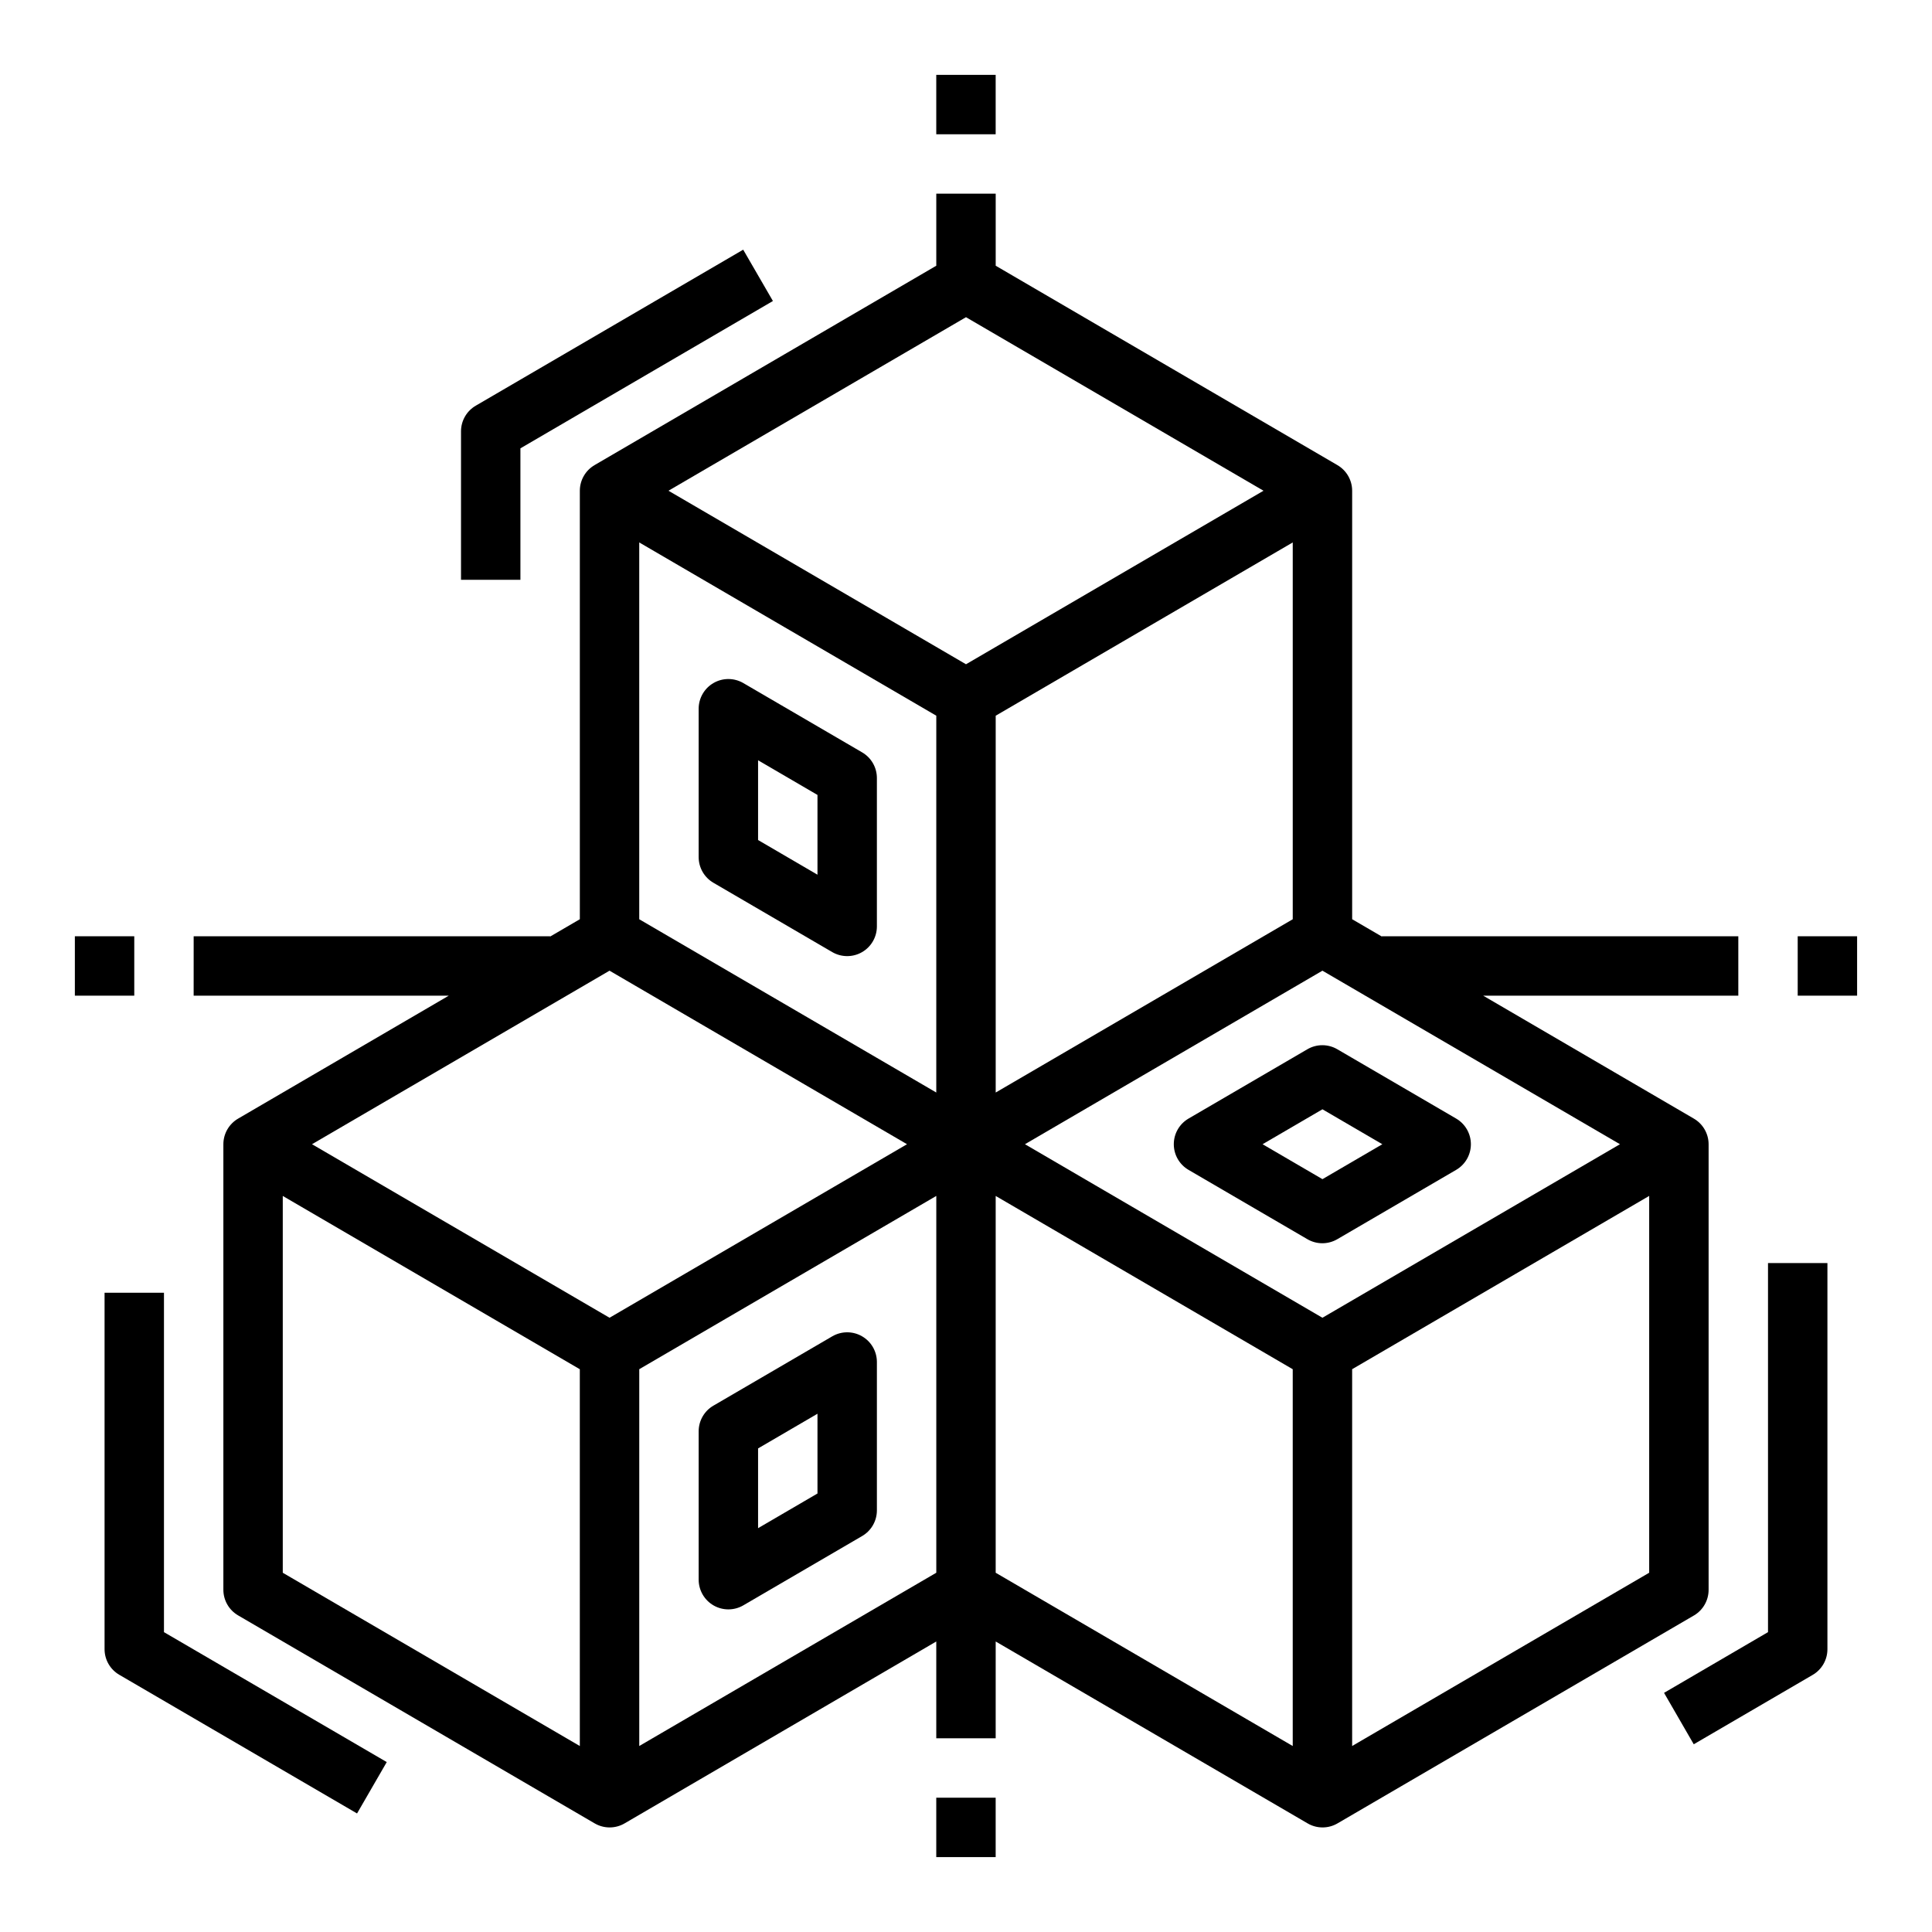 <?xml version="1.0" encoding="UTF-8"?>
<!-- Uploaded to: ICON Repo, www.svgrepo.com, Generator: ICON Repo Mixer Tools -->
<svg fill="#000000" width="800px" height="800px" version="1.1" viewBox="144 144 512 512" xmlns="http://www.w3.org/2000/svg">
 <g>
  <path d="m392.12 620.41h15.742v15.742h-15.742z"/>
  <path d="m392.12 163.84h15.742v15.742h-15.742z"/>
  <path d="m195.32 407.87h67.598l-55.789 32.559c-2.43 1.402-3.93 3.996-3.934 6.801v118.08c0.004 2.805 1.504 5.398 3.934 6.801l94.465 55.105v-0.004c2.453 1.434 5.484 1.434 7.938 0l82.59-48.199v25.656h15.742l0.004-25.656 82.656 48.199c2.449 1.434 5.484 1.434 7.934 0l94.465-55.105v0.004c2.406-1.422 3.879-4.008 3.875-6.801v-118.08c-0.008-2.805-1.508-5.398-3.938-6.801l-55.789-32.559h67.598v-15.746h-94.465v0.07l-7.871-4.59v-113.56c-0.008-2.809-1.508-5.398-3.938-6.801l-90.527-52.824v-19.098h-15.746v19.098l-90.527 52.82v0.004c-2.43 1.402-3.93 3.992-3.934 6.801v113.56l-7.871 4.59-0.004-0.074h-94.465zm110.21-6.629 78.84 45.988-78.836 45.988-78.848-45.988zm188.93 91.977-78.836-45.988 78.836-45.988 78.848 45.988zm-181.05 13.633 78.719-45.918v99.859l-78.719 45.918zm173.18-119.24-78.719 45.918v-99.859l78.719-45.918zm-86.59-67.574-78.848-45.988 78.848-45.988 78.844 45.988zm-7.871 13.633-0.004 99.859-78.719-45.918v-99.859zm-173.19 127.27 78.719 45.918 0.004 99.855-78.723-45.918zm188.93 0 78.719 45.918v99.855l-78.719-45.918zm94.465 145.77v-99.859l78.719-45.918v99.859z"/>
  <path d="m163.84 392.12h15.742v15.742h-15.742z"/>
  <path d="m620.41 392.12h15.742v15.742h-15.742z"/>
  <path d="m348.83 223.77-7.875-13.602-70.848 41.328c-2.43 1.402-3.93 3.996-3.934 6.801v39.359h15.742v-34.84z"/>
  <path d="m592.86 606.25 31.488-18.367c2.438-1.406 3.938-4.008 3.938-6.824v-102.34h-15.746v97.816l-27.551 16.09z"/>
  <path d="m171.71 486.59v94.465c0.004 2.809 1.504 5.398 3.934 6.801l62.977 36.73 7.871-13.617-59.039-34.434v-89.945z"/>
  <path d="m529.89 440.43-31.488-18.367c-2.453-1.43-5.484-1.43-7.934 0l-31.488 18.367c-2.422 1.41-3.91 4-3.91 6.801s1.488 5.391 3.91 6.801l31.488 18.367c2.449 1.43 5.481 1.43 7.934 0l31.488-18.367c2.422-1.41 3.91-4 3.91-6.801s-1.488-5.391-3.91-6.801zm-35.426 16.059-15.867-9.258 15.867-9.258 15.871 9.258z"/>
  <path d="m333.09 377.96 31.488 18.367c2.434 1.402 5.43 1.406 7.863 0.004 2.434-1.398 3.938-3.992 3.945-6.801v-39.359c-0.008-2.805-1.504-5.398-3.938-6.801l-31.488-18.367c-2.43-1.402-5.426-1.406-7.859-0.004-2.434 1.398-3.938 3.992-3.949 6.801v39.359c0.008 2.805 1.508 5.398 3.938 6.801zm11.809-32.48 15.742 9.188v21.137l-15.742-9.188z"/>
  <path d="m372.45 498.13c-2.434-1.406-5.434-1.406-7.871 0l-31.488 18.367v-0.004c-2.43 1.402-3.93 3.996-3.938 6.801v39.359c0.012 2.809 1.516 5.402 3.949 6.801 2.434 1.402 5.43 1.398 7.859-0.004l31.488-18.367c2.434-1.402 3.93-3.996 3.938-6.801v-39.359c-0.008-2.805-1.508-5.394-3.938-6.793zm-11.809 41.664-15.742 9.188v-21.137l15.742-9.188z"/>
 </g>
</svg>